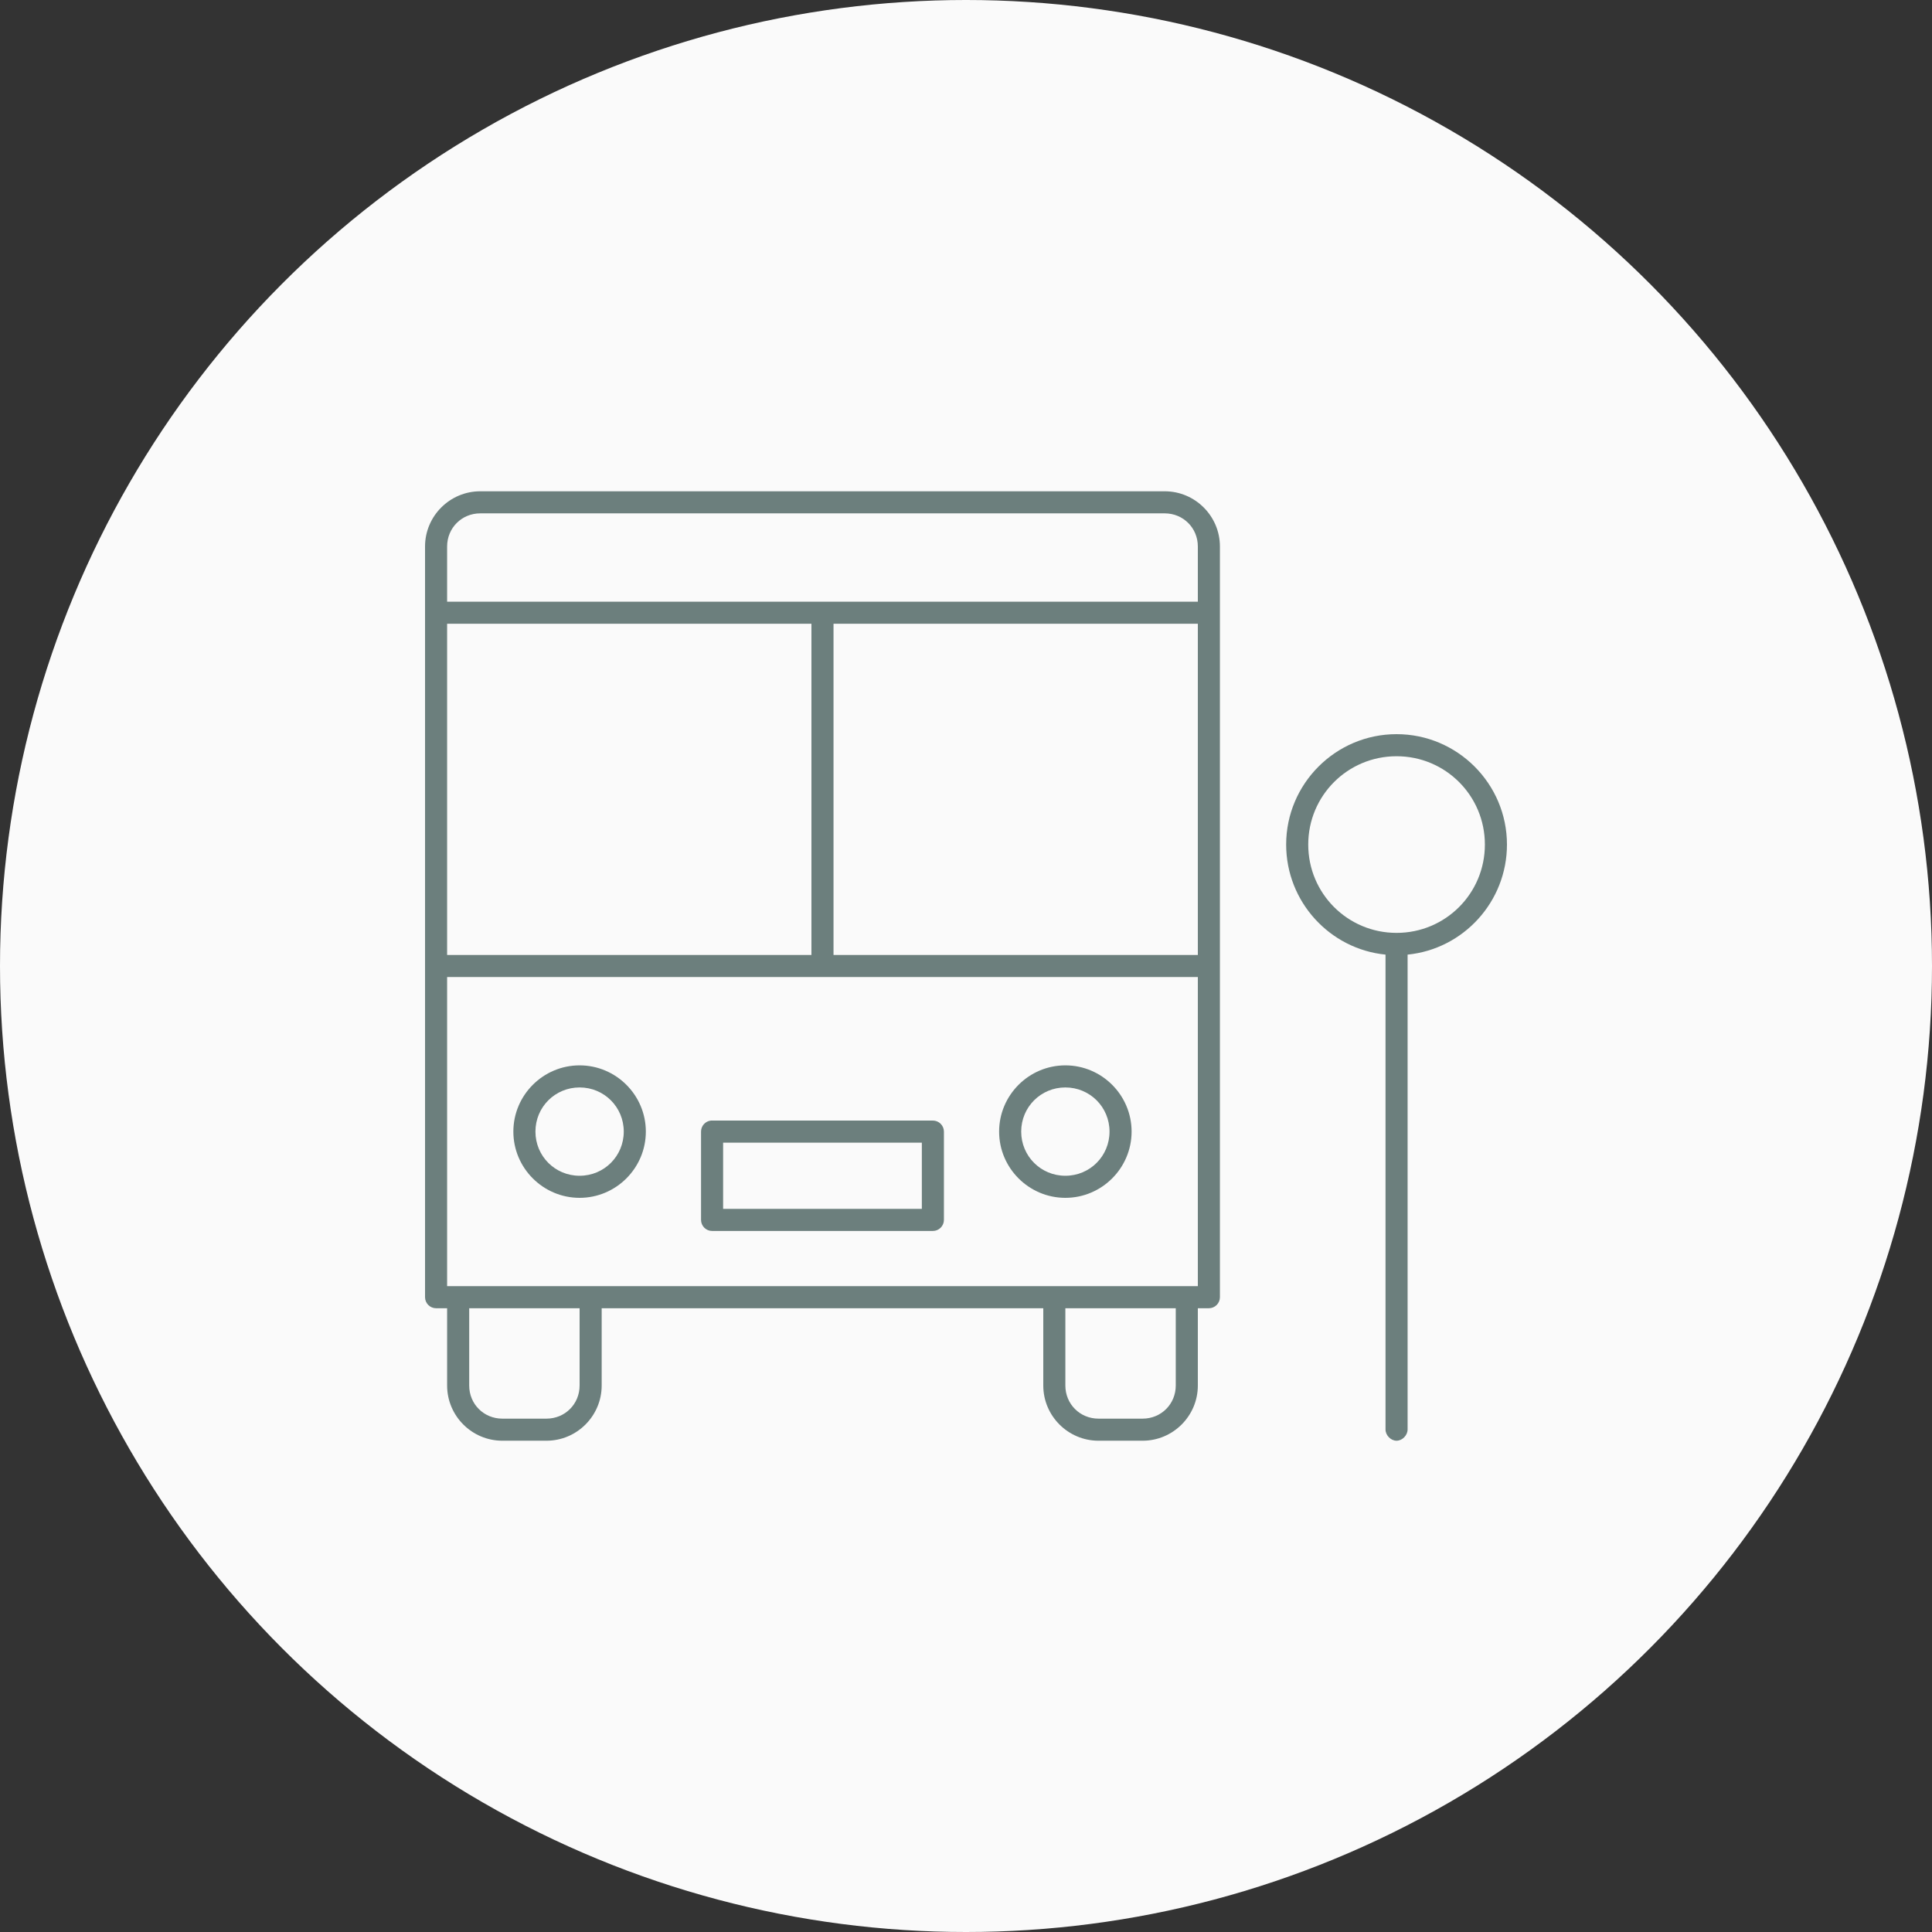<svg width="56" height="56" viewBox="0 0 56 56" fill="none" xmlns="http://www.w3.org/2000/svg">
<rect x="0" y="0" width="56" height="56" fill="#333333" stroke="none"/>
<circle cx="28" cy="28" r="28" fill="#FAFAFA"/>
<path d="M13.92 14.24C13.039 14.24 12.32 14.959 12.32 15.84V37.6C12.32 37.685 12.354 37.766 12.414 37.826C12.474 37.886 12.555 37.92 12.64 37.92H12.96V40.16C12.96 41.041 13.679 41.76 14.56 41.76H15.84C16.721 41.76 17.44 41.041 17.44 40.16V37.92H30.24V40.16C30.24 41.041 30.959 41.76 31.84 41.76H33.12C34.001 41.76 34.72 41.041 34.72 40.16V37.92H35.04C35.125 37.92 35.206 37.886 35.266 37.826C35.326 37.766 35.36 37.685 35.36 37.6V15.84C35.36 14.959 34.641 14.24 33.76 14.24H13.92ZM13.92 14.88H33.76C34.297 14.88 34.72 15.303 34.72 15.84V17.44H12.96V15.84C12.96 15.303 13.383 14.88 13.92 14.88ZM12.96 18.08H23.52V27.68H12.96V18.08ZM24.16 18.08H34.72V27.68H24.16V18.08H24.16ZM40.48 21.28C38.717 21.28 37.28 22.716 37.28 24.48C37.28 26.137 38.544 27.51 40.16 27.67V41.43C40.157 41.599 40.311 41.76 40.48 41.76C40.649 41.76 40.802 41.599 40.8 41.43V27.67C42.416 27.51 43.68 26.137 43.68 24.48C43.68 22.716 42.243 21.28 40.48 21.28V21.28ZM40.48 21.92C41.898 21.92 43.04 23.062 43.04 24.48C43.04 25.898 41.898 27.04 40.48 27.04C39.062 27.04 37.92 25.898 37.92 24.48C37.92 23.062 39.062 21.92 40.48 21.92ZM12.96 28.32H34.72V37.28H12.96V28.32ZM16.8 30.88C15.743 30.88 14.88 31.743 14.88 32.8C14.88 33.857 15.743 34.72 16.8 34.72C17.857 34.72 18.72 33.857 18.72 32.8C18.72 31.743 17.857 30.88 16.8 30.88ZM30.88 30.88C29.823 30.88 28.96 31.743 28.96 32.8C28.96 33.857 29.823 34.72 30.88 34.72C31.937 34.72 32.8 33.857 32.8 32.8C32.8 31.743 31.937 30.88 30.88 30.88ZM16.8 31.52C17.511 31.52 18.08 32.089 18.08 32.8C18.08 33.511 17.511 34.08 16.8 34.08C16.089 34.08 15.52 33.511 15.52 32.8C15.52 32.089 16.089 31.52 16.8 31.52ZM30.88 31.52C31.591 31.52 32.16 32.089 32.16 32.8C32.16 33.511 31.591 34.08 30.88 34.08C30.169 34.08 29.6 33.511 29.6 32.8C29.6 32.089 30.169 31.52 30.88 31.52ZM20.61 32.48C20.53 32.487 20.456 32.525 20.403 32.584C20.349 32.643 20.32 32.72 20.32 32.8V35.36C20.32 35.445 20.354 35.526 20.414 35.586C20.474 35.646 20.555 35.68 20.64 35.68H27.04C27.125 35.68 27.206 35.646 27.266 35.586C27.326 35.526 27.36 35.445 27.36 35.36V32.8C27.36 32.715 27.326 32.634 27.266 32.574C27.206 32.514 27.125 32.48 27.04 32.48H20.64C20.63 32.48 20.62 32.48 20.61 32.48H20.61ZM20.96 33.12H26.72V35.04H20.96V33.12ZM13.6 37.92H16.8V40.16C16.8 40.697 16.377 41.12 15.84 41.12H14.56C14.023 41.12 13.6 40.697 13.6 40.16V37.92ZM30.88 37.92H34.08V40.16C34.08 40.697 33.657 41.12 33.12 41.12H31.84C31.303 41.12 30.88 40.697 30.88 40.16V37.92Z" fill="#6C7F7D"/>
</svg>
